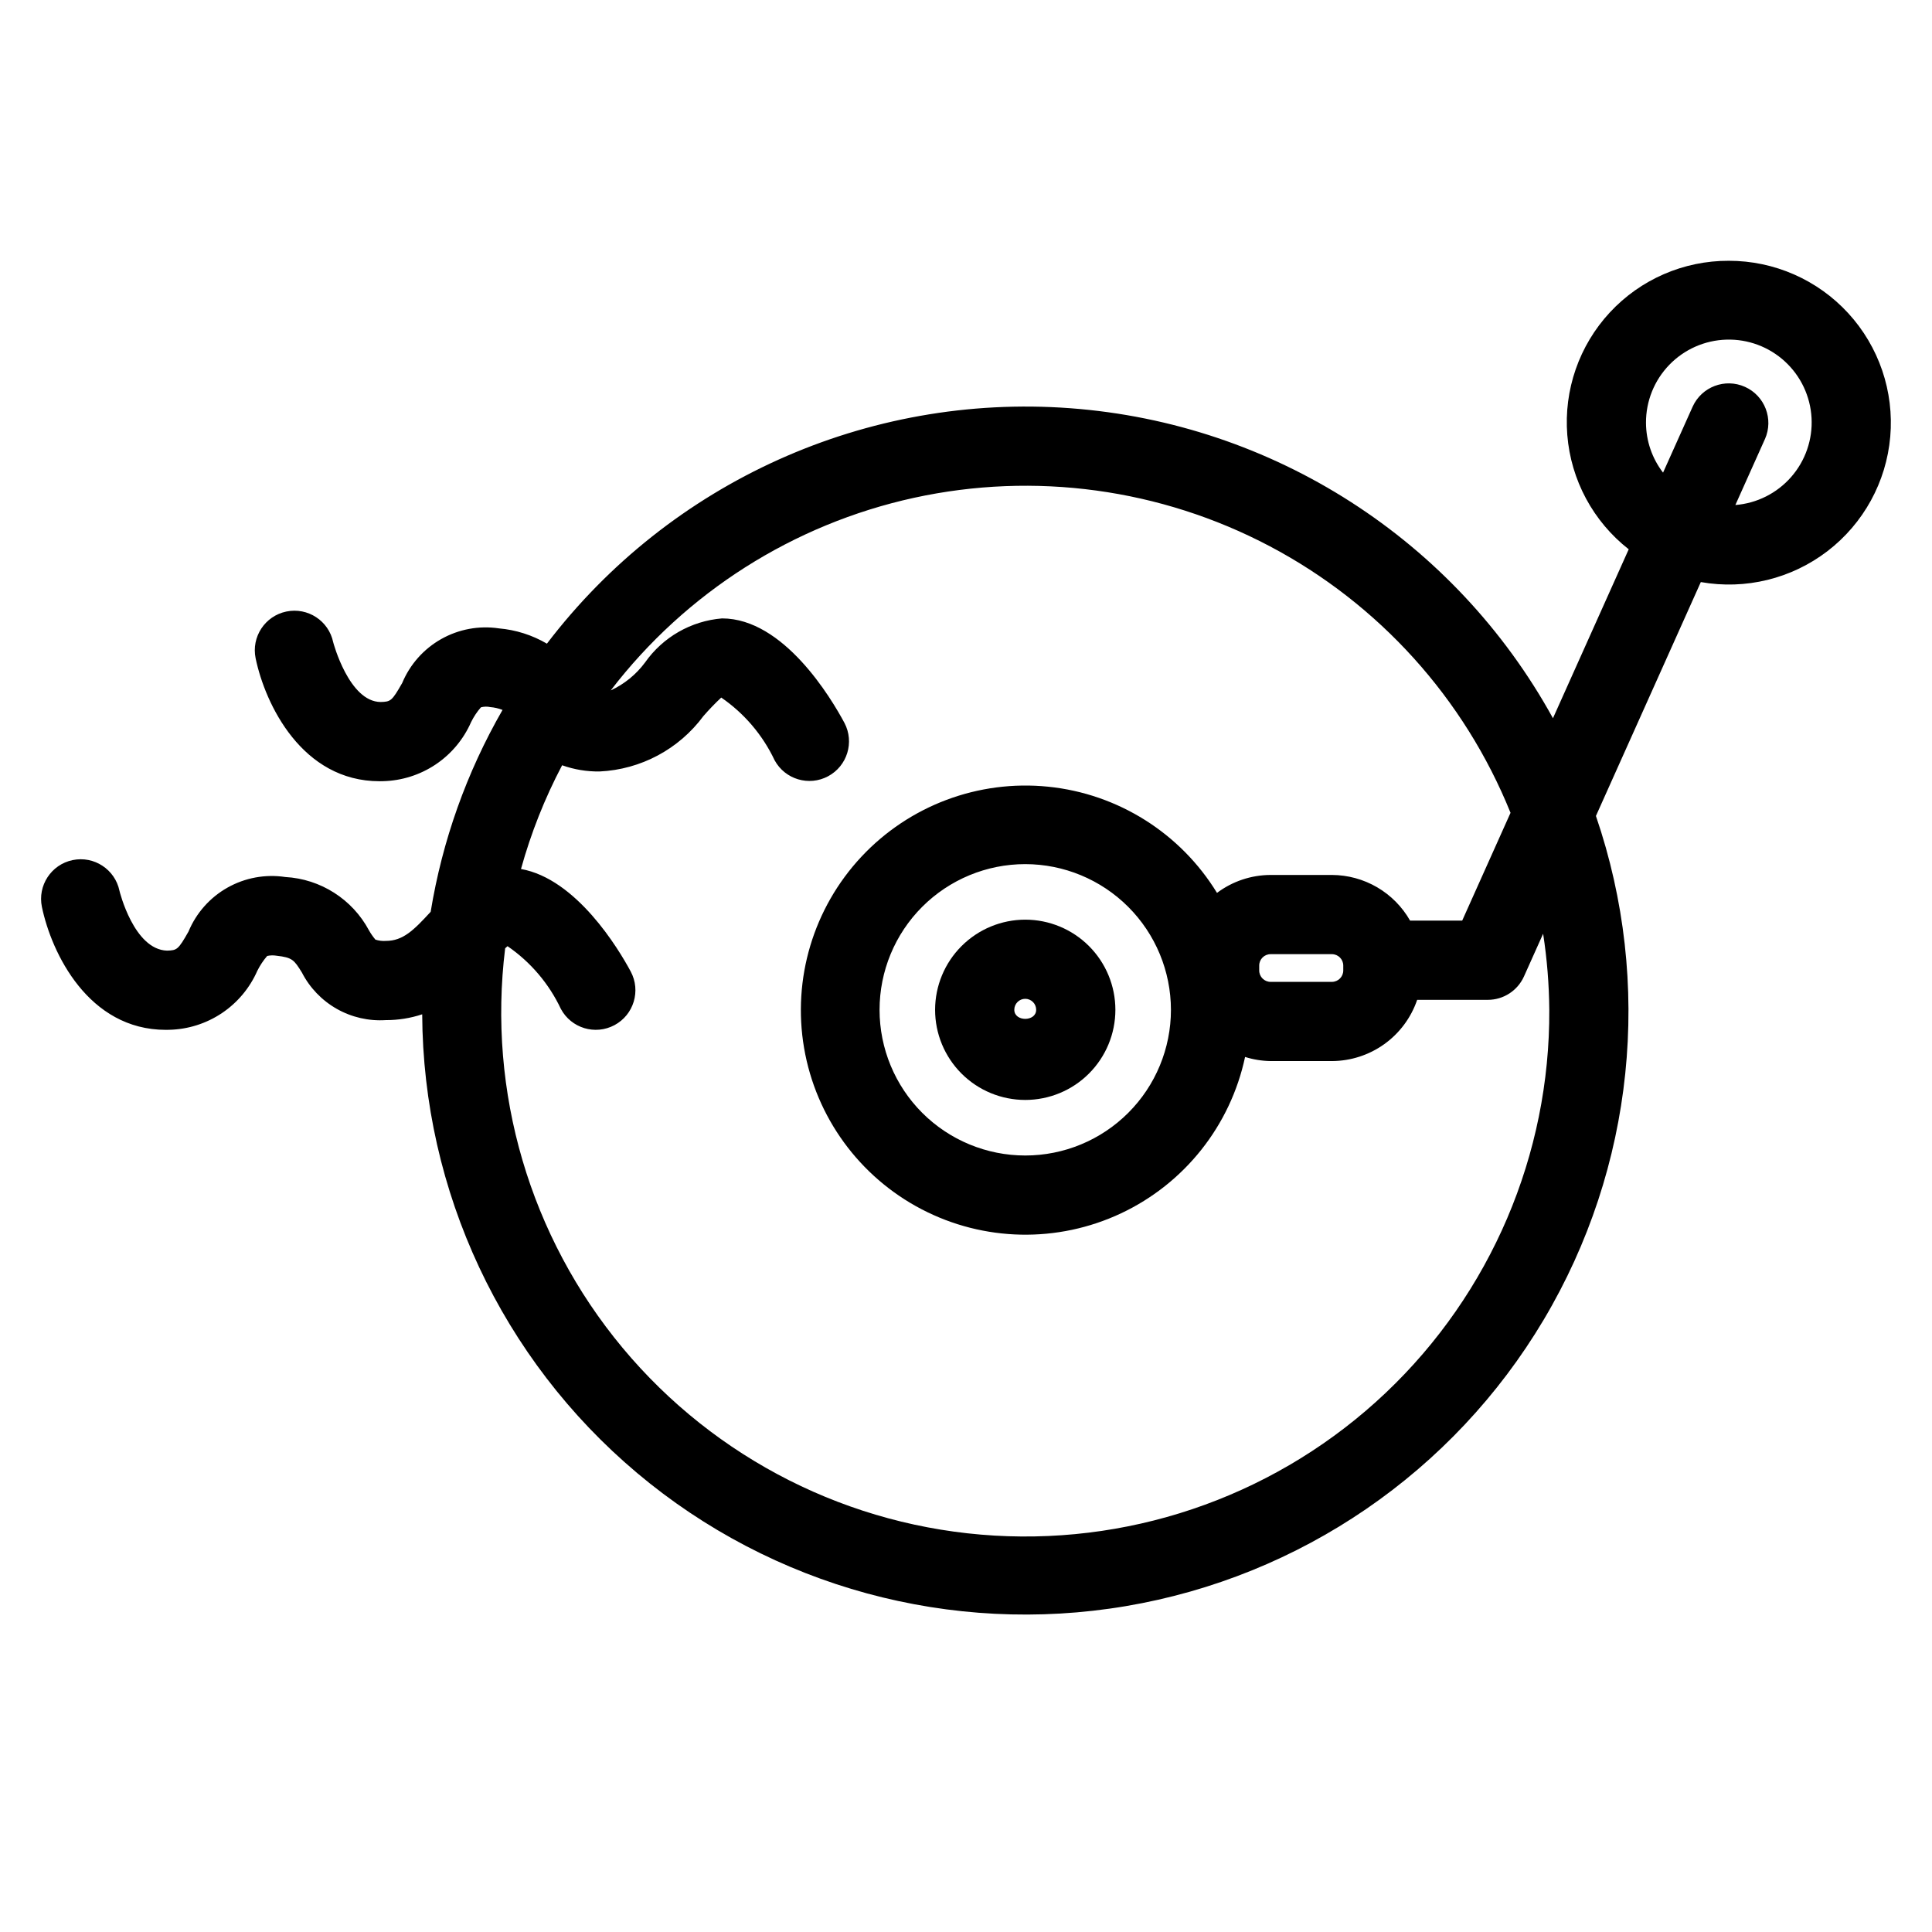 <?xml version="1.0" encoding="UTF-8"?>
<!-- Uploaded to: ICON Repo, www.iconrepo.com, Generator: ICON Repo Mixer Tools -->
<svg fill="#000000" width="800px" height="800px" version="1.1" viewBox="144 144 512 512" xmlns="http://www.w3.org/2000/svg">
 <g>
  <path d="m391.81 411.61c0 6.332 2.516 12.41 6.996 16.891 4.481 4.481 10.555 6.996 16.891 6.996 6.336 0 12.414-2.516 16.891-6.996 4.481-4.481 7-10.559 7-16.891 0-6.336-2.519-12.414-7-16.895-4.477-4.477-10.555-6.996-16.891-6.996-6.332 0.008-12.402 2.527-16.883 7.008-4.477 4.477-6.996 10.547-7.004 16.883zm26.785 0c0 3.199-5.793 3.199-5.793 0-0.004-0.773 0.297-1.512 0.844-2.059 0.543-0.547 1.281-0.855 2.051-0.855 0.773 0 1.512 0.309 2.055 0.855 0.543 0.547 0.848 1.285 0.844 2.059z"/>
  <path d="m602.16 213.11c-11.965-0.047-23.402 4.918-31.539 13.691-8.133 8.773-12.223 20.555-11.27 32.48 0.949 11.926 6.856 22.91 16.277 30.285l-20.074 44.766h-0.004c-26.012-47.258-74.148-78.168-127.95-82.152-53.797-3.988-105.96 19.484-138.66 62.395-3.883-2.273-8.223-3.656-12.707-4.047-5.273-0.789-10.66 0.207-15.305 2.828-4.644 2.621-8.281 6.715-10.336 11.637-2.742 4.824-3.066 4.965-5.695 5.043-8.402-0.035-12.574-15.738-12.598-15.855-1.191-5.668-6.746-9.301-12.414-8.117-5.672 1.18-9.312 6.731-8.137 12.402 2.543 12.199 12.305 32.57 32.852 32.57 0.297 0 0.602-0.004 0.902-0.016h-0.004c4.977-0.121 9.816-1.656 13.953-4.426 4.137-2.773 7.394-6.668 9.395-11.227 0.691-1.41 1.566-2.727 2.598-3.914 0.809-0.223 1.656-0.246 2.473-0.066 1.121 0.086 2.219 0.34 3.262 0.75-9.516 16.539-15.969 34.664-19.047 53.496-4.512 4.914-7.344 7.715-11.879 7.715-0.934 0.07-1.875-0.047-2.766-0.344-0.637-0.758-1.203-1.57-1.691-2.43-4.418-8.273-12.832-13.641-22.199-14.16-5.273-0.797-10.664 0.195-15.312 2.816-4.648 2.621-8.285 6.723-10.332 11.652-2.738 4.824-3.059 4.965-5.688 5.043-8.793-0.277-12.578-15.738-12.602-15.855v-0.004c-1.184-5.676-6.746-9.316-12.418-8.133-5.676 1.184-9.316 6.742-8.137 12.418 2.543 12.199 12.305 32.57 32.852 32.57 0.297 0 0.602-0.004 0.902-0.016 4.977-0.117 9.816-1.652 13.953-4.426 4.133-2.773 7.391-6.668 9.387-11.227 0.703-1.406 1.578-2.723 2.606-3.914 0.812-0.18 1.652-0.203 2.473-0.066 4.238 0.473 4.668 1.152 6.715 4.434 2.074 4.047 5.285 7.398 9.242 9.645 3.953 2.242 8.477 3.281 13.016 2.988 3.273 0.012 6.527-0.508 9.633-1.539 0.227 46.914 21.051 91.359 56.953 121.56s83.262 43.098 129.52 35.281c46.258-7.816 86.746-35.562 110.73-75.883 23.988-40.316 29.051-89.141 13.848-133.52l27.797-61.98-0.004-0.004c11.852 2.098 24.035-0.883 33.582-8.207 9.547-7.328 15.578-18.324 16.625-30.312 1.043-11.988-2.996-23.863-11.133-32.73-8.133-8.867-19.621-13.906-31.652-13.895zm-47.582 198.5c0.195 38.371-15.496 75.113-43.352 101.51-27.852 26.395-65.387 40.086-103.69 37.828-38.309-2.254-73.973-20.262-98.535-49.742-24.559-29.484-35.828-67.816-31.129-105.9 0.195-0.199 0.406-0.387 0.629-0.559 6.102 4.191 10.984 9.93 14.137 16.625 2.738 5.113 9.102 7.035 14.211 4.297 5.109-2.734 7.035-9.098 4.297-14.207-3.231-6.035-14.395-24.555-29.078-27.168 2.641-9.531 6.293-18.746 10.902-27.492 3.188 1.137 6.547 1.695 9.93 1.648 10.918-0.512 21.023-5.91 27.523-14.695 1.488-1.711 3.059-3.344 4.715-4.894 6.106 4.191 10.988 9.934 14.148 16.629 2.762 5.062 9.09 6.949 14.172 4.227 5.082-2.727 7.016-9.039 4.328-14.141-3.477-6.5-16.086-27.691-32.438-27.691h0.004c-8.203 0.672-15.684 4.953-20.414 11.691-2.363 3.184-5.488 5.723-9.086 7.394 19.914-25.965 48.379-44.043 80.344-51.039 31.969-6.992 65.379-2.445 94.316 12.832 28.941 15.277 51.539 40.301 63.797 70.641l-12.812 28.574h-13.805c-2.082-3.664-5.098-6.715-8.734-8.84-3.641-2.125-7.773-3.25-11.988-3.266h-16.254c-5.121 0.016-10.098 1.684-14.195 4.754-9.703-15.859-26.266-26.27-44.766-28.145-18.496-1.875-36.809 5.004-49.5 18.594-12.688 13.59-18.297 32.332-15.16 50.656 3.137 18.328 14.656 34.137 31.145 42.734s36.043 8.992 52.867 1.074c16.824-7.922 28.977-23.246 32.855-41.434 2.188 0.688 4.465 1.055 6.754 1.09h16.254c4.984-0.016 9.844-1.59 13.895-4.496 4.051-2.91 7.094-7.012 8.703-11.73h18.723c4.137 0 7.887-2.43 9.582-6.203l5.074-11.316c1.035 6.672 1.578 13.41 1.633 20.16zm-54.598-11.73v1.312-0.004c-0.004 1.664-1.348 3.012-3.012 3.016h-16.254c-1.66-0.004-3.008-1.352-3.008-3.016v-1.312c0-1.66 1.348-3.008 3.008-3.012h16.254c1.664 0.004 3.008 1.352 3.012 3.012zm-45.668 11.73c0 10.238-4.066 20.059-11.309 27.301-7.238 7.242-17.059 11.309-27.297 11.309-10.242 0-20.062-4.066-27.305-11.305-7.238-7.242-11.309-17.062-11.309-27.301 0-10.238 4.066-20.062 11.305-27.301 7.242-7.242 17.062-11.312 27.301-11.312 10.238 0.012 20.051 4.082 27.289 11.32s11.312 17.051 11.324 27.289zm149.58-133.78 7.84-17.484h0.004c2.336-5.281-0.031-11.465-5.305-13.828-5.273-2.363-11.465-0.023-13.855 5.238l-7.848 17.496 0.004 0.004c-2.918-3.785-4.508-8.426-4.527-13.203-0.027-5.731 2.188-11.242 6.168-15.359 3.981-4.121 9.414-6.519 15.137-6.688 5.727-0.172 11.293 1.906 15.508 5.781 4.219 3.879 6.75 9.25 7.062 14.969s-1.625 11.336-5.398 15.645c-3.769 4.312-9.078 6.981-14.789 7.434z"/>
 </g>
</svg>
